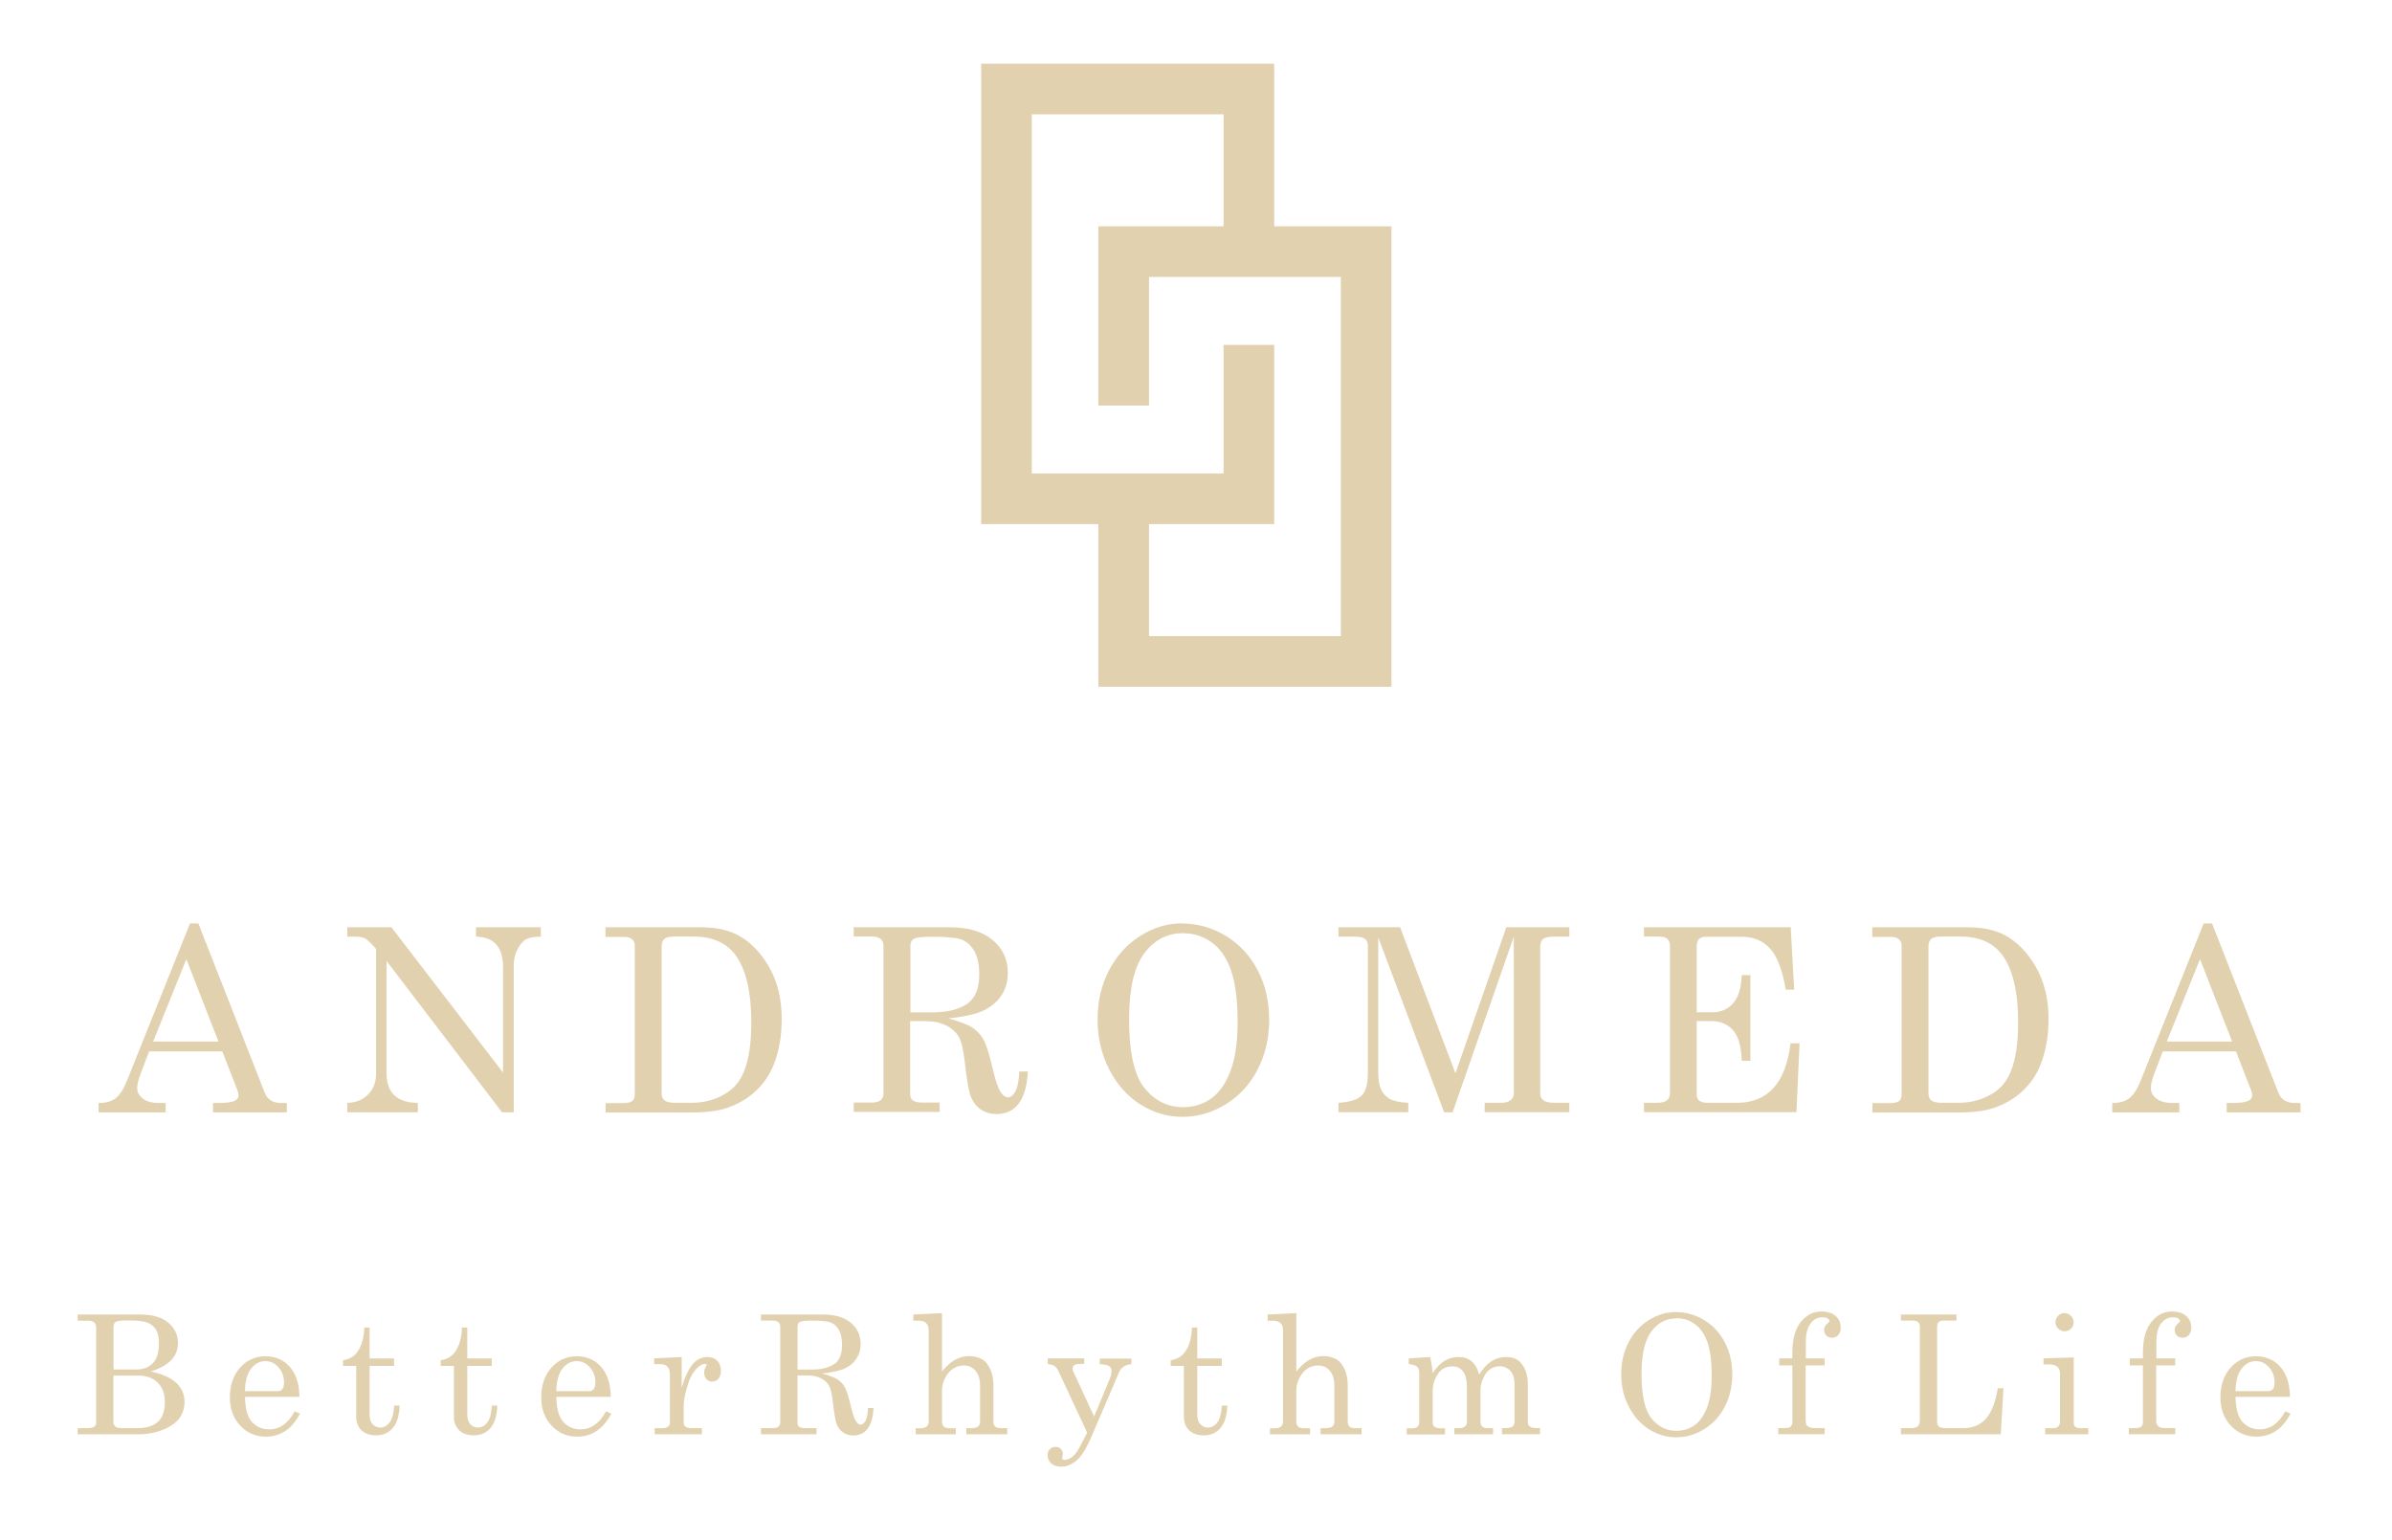 <?xml version="1.0" encoding="UTF-8"?><svg id="Layer_1" xmlns="http://www.w3.org/2000/svg" viewBox="0 0 262.76 169.19"><defs><style>.cls-1{fill:#e1d1af;}</style></defs><path class="cls-1" d="M8.53,144.44h6.86c1.35,0,2.38,.3,3.09,.89,.71,.59,1.07,1.34,1.07,2.23,0,.75-.25,1.38-.75,1.9-.5,.52-1.25,.93-2.25,1.24,1.24,.26,2.17,.67,2.79,1.23,.62,.56,.93,1.27,.93,2.12,0,.65-.18,1.23-.53,1.74s-.94,.93-1.76,1.28c-.82,.35-1.75,.53-2.8,.53h-6.65v-.67h1.08c.33,0,.56-.05,.72-.16s.23-.23,.23-.36v-10.54c0-.25-.07-.44-.22-.56-.15-.13-.37-.19-.65-.19h-1.16v-.67Zm3.93,6.04h2.49c.77,0,1.37-.22,1.83-.68,.45-.45,.68-1.19,.68-2.21,0-.63-.11-1.13-.32-1.48-.22-.35-.53-.61-.94-.78-.41-.16-1.12-.24-2.14-.24-.72,0-1.16,.05-1.33,.15-.17,.1-.26,.29-.26,.55v4.69Zm0,.67v5.07c0,.24,.07,.42,.21,.53,.14,.12,.39,.18,.75,.18h1.59c1.06,0,1.83-.23,2.34-.7,.5-.46,.76-1.19,.76-2.17,0-.9-.26-1.61-.78-2.13-.52-.52-1.24-.78-2.16-.78h-2.7Z"/><path class="cls-1" d="M32.88,153.49h-5.97c.03,1.27,.27,2.16,.71,2.69,.51,.59,1.16,.88,1.95,.88,1.16,0,2.09-.66,2.8-1.98l.58,.25c-.87,1.68-2.12,2.53-3.75,2.53-1.11,0-2.05-.4-2.81-1.21-.76-.81-1.14-1.84-1.14-3.09,0-1.35,.38-2.44,1.12-3.28,.75-.83,1.67-1.25,2.77-1.25,.81,0,1.5,.21,2.09,.62,.59,.42,1.03,1.01,1.33,1.79,.21,.55,.32,1.23,.33,2.06Zm-5.97-.63h3.61c.21,0,.38-.07,.5-.22,.12-.15,.18-.39,.18-.74,0-.65-.2-1.21-.61-1.66-.41-.46-.88-.68-1.44-.68-.62,0-1.14,.28-1.57,.83-.43,.55-.65,1.38-.67,2.48Z"/><path class="cls-1" d="M40,145.87h.6v3.4h2.69v.82h-2.69v5.34c0,.46,.11,.82,.33,1.06s.5,.37,.84,.37c.4,0,.75-.19,1.03-.56,.29-.37,.45-.99,.5-1.85h.6c-.04,1.11-.29,1.93-.76,2.47-.47,.54-1.08,.8-1.82,.8-.69,0-1.23-.19-1.61-.56-.39-.38-.58-.87-.58-1.48v-5.59h-1.45v-.62c.66-.11,1.16-.39,1.51-.83,.51-.66,.79-1.58,.83-2.77Z"/><path class="cls-1" d="M50.73,145.87h.6v3.4h2.69v.82h-2.69v5.34c0,.46,.11,.82,.33,1.06s.5,.37,.84,.37c.4,0,.75-.19,1.03-.56,.29-.37,.45-.99,.5-1.85h.6c-.04,1.11-.29,1.93-.76,2.47-.47,.54-1.08,.8-1.82,.8-.69,0-1.23-.19-1.61-.56-.39-.38-.58-.87-.58-1.48v-5.59h-1.45v-.62c.66-.11,1.16-.39,1.51-.83,.51-.66,.79-1.58,.83-2.77Z"/><path class="cls-1" d="M67.08,153.49h-5.97c.03,1.27,.27,2.16,.71,2.69,.51,.59,1.16,.88,1.95,.88,1.16,0,2.09-.66,2.8-1.98l.58,.25c-.87,1.68-2.12,2.53-3.75,2.53-1.11,0-2.05-.4-2.81-1.21-.76-.81-1.14-1.84-1.14-3.09,0-1.35,.38-2.44,1.12-3.28,.75-.83,1.67-1.25,2.77-1.25,.81,0,1.5,.21,2.09,.62,.59,.42,1.03,1.01,1.33,1.79,.21,.55,.32,1.23,.33,2.06Zm-5.97-.63h3.61c.21,0,.38-.07,.5-.22,.12-.15,.18-.39,.18-.74,0-.65-.2-1.21-.61-1.66-.41-.46-.88-.68-1.44-.68-.62,0-1.14,.28-1.57,.83-.43,.55-.65,1.38-.67,2.48Z"/><path class="cls-1" d="M71.88,149.26l3-.15v3.37c.32-1.11,.71-1.95,1.16-2.52,.45-.57,1.01-.85,1.67-.85,.45,0,.81,.14,1.08,.41,.27,.28,.4,.65,.4,1.11,0,.37-.09,.66-.27,.87-.18,.21-.41,.31-.68,.31s-.48-.09-.64-.27-.25-.42-.25-.72c0-.2,.05-.38,.14-.55,.09-.15,.13-.25,.13-.28,0-.09-.06-.13-.17-.13-.24,0-.52,.14-.83,.43-.43,.4-.76,.94-.99,1.64-.36,1.08-.53,1.94-.53,2.59v1.79c0,.2,.07,.36,.21,.46,.14,.11,.39,.16,.73,.16h1.06v.67h-5.18v-.67h.83c.28,0,.49-.05,.63-.17,.14-.11,.21-.24,.21-.39v-5.31c0-.4-.09-.7-.26-.88-.17-.19-.42-.28-.74-.28h-.73v-.63Z"/><path class="cls-1" d="M83.6,144.44h6.79c1.32,0,2.34,.3,3.06,.9,.73,.6,1.09,1.38,1.09,2.36,0,.58-.14,1.1-.43,1.55-.29,.45-.7,.82-1.25,1.09-.54,.27-1.39,.46-2.56,.58,.85,.23,1.43,.46,1.75,.68s.58,.51,.77,.86c.19,.35,.41,1.07,.67,2.16,.18,.78,.37,1.31,.57,1.59,.15,.22,.32,.33,.5,.33s.35-.13,.51-.4,.25-.75,.29-1.43h.6c-.11,2.02-.86,3.02-2.23,3.02-.43,0-.81-.11-1.12-.33-.32-.22-.56-.54-.72-.97-.12-.32-.26-1.16-.42-2.52-.09-.79-.23-1.35-.42-1.68-.19-.33-.49-.6-.9-.8s-.9-.3-1.47-.3h-1.08v5.17c0,.22,.06,.37,.17,.46,.14,.11,.36,.17,.67,.17h1.26v.67h-6.11v-.67h1.29c.28,0,.49-.06,.63-.17,.13-.11,.2-.27,.2-.46v-10.51c0-.23-.07-.39-.21-.51s-.34-.17-.62-.17h-1.29v-.67Zm4.01,6.05h1.56c1.04,0,1.86-.2,2.45-.59s.88-1.09,.88-2.1c0-.69-.11-1.24-.33-1.64-.22-.4-.51-.68-.88-.83-.36-.15-1.07-.22-2.13-.22-.7,0-1.13,.05-1.3,.15s-.25,.26-.25,.5v4.73Z"/><path class="cls-1" d="M100.32,144.44l3.16-.15v6.42c.44-.57,.91-.99,1.41-1.28s1.04-.42,1.6-.42c.53,0,1.01,.13,1.44,.38,.33,.2,.62,.55,.85,1.06,.23,.5,.35,1.1,.35,1.79v3.96c0,.26,.07,.44,.2,.56,.13,.12,.33,.17,.61,.17h.71v.67h-4.5v-.67h.5c.38,0,.64-.06,.79-.18,.14-.12,.22-.3,.22-.55v-3.96c0-.69-.17-1.23-.5-1.62-.33-.39-.76-.58-1.29-.58-.41,0-.79,.11-1.14,.33s-.65,.55-.89,1-.36,.92-.36,1.42v3.33c0,.3,.06,.51,.19,.63,.12,.12,.33,.19,.61,.19h.71v.67h-4.4v-.67h.5c.34,0,.58-.07,.72-.2,.14-.13,.21-.34,.21-.62v-9.94c0-.36-.09-.62-.28-.8-.19-.17-.46-.26-.81-.26h-.6v-.67Z"/><path class="cls-1" d="M115.11,149.26h3.99v.61h-.37c-.35,0-.59,.04-.72,.14-.13,.09-.19,.22-.19,.4,0,.08,.02,.15,.05,.23l2.32,5.01,1.72-4.15c.12-.3,.19-.59,.19-.87,0-.22-.09-.39-.26-.51-.17-.12-.52-.2-1.03-.23v-.61h3.47v.61c-.67,.06-1.12,.36-1.35,.9l-3.08,7.17c-.52,1.22-1.05,2.06-1.58,2.51-.53,.46-1.11,.69-1.72,.69-.44,0-.8-.12-1.07-.36-.27-.24-.4-.54-.4-.9,0-.27,.08-.49,.25-.66s.37-.26,.62-.26c.23,0,.42,.07,.57,.22,.15,.15,.23,.33,.23,.53,0,.07-.01,.15-.04,.27-.02,.09-.04,.15-.04,.2,0,.14,.09,.21,.28,.21,.2,0,.42-.07,.66-.21s.48-.37,.69-.69c.21-.31,.59-1.01,1.12-2.09l-3.16-6.78c-.11-.24-.25-.41-.42-.53-.17-.12-.42-.19-.74-.23v-.61Z"/><path class="cls-1" d="M130.92,145.87h.6v3.4h2.69v.82h-2.69v5.34c0,.46,.11,.82,.33,1.06s.5,.37,.84,.37c.4,0,.75-.19,1.03-.56,.29-.37,.45-.99,.5-1.85h.6c-.04,1.11-.29,1.93-.76,2.47-.47,.54-1.08,.8-1.82,.8-.69,0-1.23-.19-1.61-.56-.39-.38-.58-.87-.58-1.48v-5.59h-1.45v-.62c.66-.11,1.16-.39,1.51-.83,.51-.66,.79-1.58,.83-2.77Z"/><path class="cls-1" d="M139.24,144.44l3.16-.15v6.42c.44-.57,.91-.99,1.41-1.28s1.04-.42,1.6-.42c.53,0,1.01,.13,1.44,.38,.33,.2,.62,.55,.85,1.06,.23,.5,.35,1.1,.35,1.79v3.96c0,.26,.07,.44,.2,.56,.13,.12,.33,.17,.61,.17h.71v.67h-4.5v-.67h.5c.38,0,.64-.06,.79-.18,.14-.12,.22-.3,.22-.55v-3.96c0-.69-.17-1.23-.5-1.62-.33-.39-.76-.58-1.29-.58-.41,0-.79,.11-1.14,.33s-.65,.55-.89,1-.36,.92-.36,1.42v3.33c0,.3,.06,.51,.19,.63,.12,.12,.33,.19,.61,.19h.71v.67h-4.4v-.67h.5c.34,0,.58-.07,.72-.2,.14-.13,.21-.34,.21-.62v-9.94c0-.36-.09-.62-.28-.8-.19-.17-.46-.26-.81-.26h-.6v-.67Z"/><path class="cls-1" d="M154.73,149.26l2.38-.15c.13,.62,.22,1.21,.26,1.77,.45-.65,.9-1.11,1.35-1.37,.45-.26,.95-.4,1.49-.4,.58,0,1.05,.15,1.42,.45s.66,.79,.86,1.47c.4-.64,.84-1.12,1.32-1.44s1.02-.48,1.59-.48c.76,0,1.33,.22,1.7,.68,.49,.59,.73,1.36,.73,2.29v4.13c0,.25,.06,.42,.19,.51,.17,.14,.41,.2,.74,.2h.42v.67h-4.19v-.67h.42c.36,0,.6-.06,.75-.18s.21-.3,.21-.53v-4.14c0-.62-.15-1.1-.45-1.43s-.7-.51-1.19-.51c-.37,0-.71,.1-1.01,.3s-.54,.48-.71,.85c-.25,.53-.38,.98-.38,1.35v3.59c0,.24,.07,.42,.2,.54,.13,.12,.33,.17,.61,.17h.57v.67h-4.25v-.67h.48c.3,0,.53-.06,.68-.18,.15-.12,.22-.27,.22-.45v-3.84c0-.81-.14-1.4-.43-1.77-.29-.37-.67-.55-1.16-.55-.63,0-1.11,.21-1.45,.64-.48,.6-.72,1.31-.72,2.12v3.33c0,.26,.06,.43,.17,.53,.16,.12,.41,.19,.75,.19h.43v.67h-4.2v-.67h.63c.24,0,.42-.06,.55-.18,.13-.12,.19-.27,.19-.45v-5.46c0-.3-.08-.53-.23-.68s-.46-.24-.92-.29v-.61Z"/><path class="cls-1" d="M184.07,144.17c1.11,0,2.15,.29,3.12,.88,.97,.58,1.73,1.4,2.28,2.45,.55,1.05,.82,2.22,.82,3.53s-.28,2.49-.83,3.55c-.55,1.05-1.31,1.88-2.27,2.47-.96,.59-1.98,.88-3.06,.88s-2.04-.29-2.97-.87c-.92-.58-1.67-1.41-2.23-2.48-.56-1.08-.84-2.27-.84-3.58s.27-2.46,.81-3.5c.54-1.04,1.29-1.86,2.23-2.45s1.92-.88,2.94-.88Zm.14,.69c-1.16,0-2.09,.48-2.81,1.44-.72,.96-1.08,2.53-1.08,4.69,0,2.35,.37,3.98,1.1,4.88,.74,.9,1.65,1.35,2.73,1.35,.76,0,1.43-.21,2-.61,.57-.41,1.03-1.06,1.37-1.95s.51-2.06,.51-3.5c0-1.58-.16-2.81-.48-3.7-.32-.89-.78-1.54-1.37-1.97-.59-.43-1.25-.64-1.98-.64Z"/><path class="cls-1" d="M198.35,149.26h2.08v.77h-2.08v6.08c0,.28,.07,.47,.2,.59,.18,.15,.43,.22,.75,.22h1.14v.67h-5.1v-.67h.7c.31,0,.53-.05,.66-.16,.12-.11,.19-.27,.19-.5v-6.23h-1.44v-.77h1.44v-.63c0-1.47,.3-2.59,.92-3.36,.61-.77,1.36-1.16,2.26-1.16,.67,0,1.19,.16,1.57,.49,.38,.33,.56,.75,.56,1.28,0,.34-.09,.62-.27,.81-.18,.2-.41,.3-.69,.3-.25,0-.46-.08-.62-.24s-.24-.36-.24-.6c0-.28,.11-.51,.32-.68,.17-.14,.26-.25,.26-.32,0-.1-.07-.19-.2-.28s-.33-.12-.6-.12c-.5,0-.93,.22-1.27,.67s-.52,1.11-.52,2v1.85Z"/><path class="cls-1" d="M208.82,144.44h6.1v.67h-1.46c-.23,0-.4,.06-.51,.18-.11,.12-.16,.31-.16,.57v10.38c0,.25,.07,.43,.21,.53,.14,.1,.42,.16,.84,.16h1.85c.98,0,1.79-.33,2.41-.98s1.08-1.79,1.36-3.41h.62l-.3,5.06h-10.96v-.67h1.08c.37,0,.62-.07,.77-.21,.15-.14,.22-.36,.22-.67v-10.27c0-.22-.06-.38-.19-.5-.12-.11-.31-.17-.55-.17h-1.33v-.67Z"/><path class="cls-1" d="M224.48,149.26l3.32-.1v7.17c0,.2,.05,.33,.14,.42,.14,.12,.31,.18,.52,.18h.94v.67h-4.74v-.67h.88c.26,0,.45-.06,.57-.19,.12-.13,.18-.31,.18-.56v-5.25c0-.33-.09-.58-.29-.75-.19-.17-.47-.25-.84-.25h-.68v-.67Zm2.31-4.97c.27,0,.5,.1,.7,.3s.3,.44,.3,.71-.1,.5-.29,.69-.43,.29-.7,.29-.51-.1-.71-.3-.3-.43-.3-.7,.1-.5,.3-.7c.2-.2,.43-.3,.69-.3Z"/><path class="cls-1" d="M236.86,149.26h2.08v.77h-2.08v6.08c0,.28,.07,.47,.2,.59,.18,.15,.43,.22,.75,.22h1.14v.67h-5.1v-.67h.7c.31,0,.53-.05,.66-.16,.12-.11,.19-.27,.19-.5v-6.23h-1.44v-.77h1.44v-.63c0-1.47,.3-2.59,.92-3.36,.61-.77,1.36-1.16,2.26-1.16,.67,0,1.19,.16,1.57,.49,.38,.33,.56,.75,.56,1.28,0,.34-.09,.62-.27,.81-.18,.2-.41,.3-.69,.3-.25,0-.46-.08-.62-.24s-.24-.36-.24-.6c0-.28,.11-.51,.32-.68,.17-.14,.26-.25,.26-.32,0-.1-.07-.19-.2-.28s-.33-.12-.6-.12c-.5,0-.93,.22-1.27,.67s-.52,1.11-.52,2v1.85Z"/><path class="cls-1" d="M251.54,153.49h-5.97c.03,1.27,.27,2.16,.71,2.69,.51,.59,1.16,.88,1.95,.88,1.16,0,2.09-.66,2.8-1.98l.58,.25c-.87,1.68-2.12,2.53-3.75,2.53-1.11,0-2.05-.4-2.81-1.21-.76-.81-1.14-1.84-1.14-3.09,0-1.35,.38-2.44,1.12-3.28,.75-.83,1.67-1.25,2.77-1.25,.81,0,1.5,.21,2.09,.62,.59,.42,1.03,1.01,1.33,1.79,.21,.55,.32,1.23,.33,2.06Zm-5.97-.63h3.61c.21,0,.38-.07,.5-.22,.12-.15,.18-.39,.18-.74,0-.65-.2-1.21-.61-1.66-.41-.46-.88-.68-1.44-.68-.62,0-1.14,.28-1.57,.83-.43,.55-.65,1.38-.67,2.48Z"/><g><polygon class="cls-1" points="139.97 57.59 107.78 57.59 107.78 7 139.97 7 139.97 27.22 134.41 27.22 134.41 12.56 113.34 12.56 113.34 52.03 134.41 52.03 134.41 37.9 139.97 37.9 139.97 57.59"/><polygon class="cls-1" points="152.85 75.46 120.65 75.46 120.65 55.25 126.22 55.25 126.22 69.9 147.29 69.9 147.29 30.43 126.22 30.43 126.22 44.56 120.65 44.56 120.65 24.87 152.85 24.87 152.85 75.46"/></g><g><path class="cls-1" d="M20.87,101.47h.92l7.29,18.6c.29,.75,.89,1.13,1.8,1.13h.63v1.03h-8.11v-1.03h.65c.84,0,1.44-.09,1.79-.27,.24-.13,.36-.33,.36-.59,0-.16-.03-.32-.1-.49l-1.68-4.32h-8.04l-.94,2.47c-.25,.66-.37,1.18-.37,1.57,0,.45,.21,.83,.62,1.15,.42,.32,1.02,.48,1.82,.48h.69v1.03h-7.37v-1.03c.79,0,1.41-.17,1.87-.52s.88-1,1.26-1.96l6.91-17.25Zm-.4,3.92l-3.65,9.06h7.18l-3.53-9.06Z"/><path class="cls-1" d="M38.15,101.89h4.85l12.26,15.97v-11.56c0-1.16-.27-2.03-.8-2.58-.49-.51-1.21-.78-2.17-.8v-1.03h7.12v1.03c-.73,0-1.27,.1-1.63,.3s-.67,.57-.94,1.1c-.27,.53-.4,1.11-.4,1.75v16.15h-1.29l-12.69-16.63v12.27c0,1.11,.28,1.94,.84,2.48s1.42,.83,2.6,.85v1.03h-7.75v-1.03c.97-.04,1.74-.35,2.31-.95,.57-.6,.85-1.33,.85-2.2v-13.77l-.24-.27c-.46-.5-.78-.79-.97-.89-.27-.13-.61-.19-1.03-.19h-.92v-1.03Z"/><path class="cls-1" d="M66.52,101.89h10.5c1.56,0,2.88,.27,3.97,.83,1.36,.7,2.51,1.86,3.46,3.48,.95,1.62,1.42,3.54,1.42,5.76,0,1.83-.28,3.48-.85,4.95-.43,1.13-1.09,2.11-1.99,2.96s-1.98,1.47-3.26,1.9c-.96,.31-2.24,.47-3.85,.47h-9.4v-1.03h1.92c.49,0,.82-.08,1.01-.23,.19-.16,.28-.4,.28-.73v-16.37c0-.28-.1-.51-.3-.68-.2-.17-.48-.25-.84-.25h-2.08v-1.03Zm7.37,1.03c-.41,0-.72,.09-.91,.26-.2,.18-.3,.44-.3,.78v16.22c0,.33,.11,.58,.34,.75,.23,.17,.62,.25,1.17,.25h1.73c1.55,0,2.9-.4,4.07-1.2,.76-.53,1.34-1.28,1.73-2.24,.54-1.3,.81-3.1,.81-5.39,0-3.39-.59-5.87-1.77-7.45-1.01-1.33-2.53-1.99-4.56-1.99h-2.31Z"/><path class="cls-1" d="M93.8,101.89h10.5c2.03,0,3.61,.46,4.73,1.39,1.12,.93,1.68,2.14,1.68,3.64,0,.9-.22,1.7-.67,2.4-.44,.7-1.09,1.26-1.92,1.68-.84,.42-2.16,.72-3.95,.9,1.31,.36,2.21,.71,2.7,1.05,.49,.34,.89,.79,1.19,1.33s.64,1.66,1.03,3.33c.28,1.2,.57,2.02,.88,2.46,.24,.34,.49,.51,.77,.51s.55-.21,.79-.63c.24-.42,.39-1.15,.45-2.21h.93c-.17,3.11-1.32,4.67-3.45,4.67-.67,0-1.25-.17-1.74-.51-.49-.34-.86-.84-1.11-1.5-.19-.49-.41-1.79-.65-3.89-.14-1.22-.35-2.08-.65-2.6-.3-.51-.76-.93-1.4-1.24-.63-.31-1.39-.47-2.27-.47h-1.66v7.98c0,.34,.09,.58,.26,.71,.22,.17,.56,.26,1.03,.26h1.95v1.03h-9.44v-1.03h1.99c.44,0,.76-.09,.97-.26,.21-.17,.31-.41,.31-.71v-16.24c0-.35-.11-.61-.32-.78-.21-.17-.53-.26-.96-.26h-1.99v-1.03Zm6.2,9.35h2.41c1.61,0,2.87-.3,3.79-.91,.91-.61,1.37-1.69,1.37-3.24,0-1.07-.17-1.92-.52-2.54-.34-.62-.8-1.05-1.35-1.28-.56-.23-1.66-.34-3.3-.34-1.08,0-1.75,.08-2.01,.23s-.38,.41-.38,.78v7.31Z"/><path class="cls-1" d="M129.81,101.47c1.71,0,3.32,.45,4.82,1.35s2.67,2.16,3.52,3.78c.85,1.62,1.27,3.44,1.27,5.46s-.43,3.85-1.28,5.48c-.85,1.63-2.02,2.9-3.51,3.81-1.49,.91-3.07,1.37-4.73,1.37s-3.16-.45-4.59-1.34c-1.43-.89-2.58-2.17-3.44-3.83-.87-1.66-1.3-3.51-1.3-5.53s.42-3.8,1.26-5.41c.84-1.61,1.99-2.87,3.44-3.78,1.46-.91,2.97-1.37,4.55-1.37Zm.22,1.06c-1.79,0-3.23,.74-4.34,2.23-1.11,1.48-1.66,3.9-1.66,7.26,0,3.64,.57,6.15,1.7,7.55,1.14,1.39,2.54,2.09,4.22,2.09,1.17,0,2.2-.32,3.09-.95,.89-.63,1.6-1.64,2.12-3.01,.53-1.37,.79-3.18,.79-5.41,0-2.44-.25-4.34-.74-5.71-.49-1.37-1.2-2.39-2.12-3.04-.92-.66-1.94-.99-3.06-.99Z"/><path class="cls-1" d="M147.03,101.89h6.77l6.08,16.05,5.59-16.05h6.92v1.03h-1.69c-.6,0-1,.09-1.2,.26-.21,.18-.31,.48-.31,.91v16.09c0,.32,.12,.57,.37,.74s.67,.26,1.28,.26h1.55v1.03h-9.3v-1.03h1.74c.5,0,.86-.09,1.1-.28,.24-.19,.36-.43,.36-.72v-17.26l-6.72,19.3h-.93l-7.24-19.21v14.77c0,.88,.11,1.54,.33,1.97,.22,.44,.53,.77,.94,1,.41,.23,1.08,.38,2.03,.43v1.03h-7.67v-1.03c1.26-.08,2.11-.35,2.56-.81,.45-.46,.67-1.27,.67-2.43v-14.02c0-.35-.11-.6-.32-.76-.21-.16-.6-.24-1.18-.24h-1.73v-1.03Z"/><path class="cls-1" d="M180.6,101.89h16.11l.38,6.86h-.92c-.37-2.16-.94-3.67-1.74-4.53-.79-.86-1.82-1.29-3.09-1.29h-3.98c-.32,0-.56,.09-.73,.26-.16,.18-.25,.44-.25,.8v7.24h1.74c.93,0,1.69-.33,2.27-1,.58-.67,.89-1.69,.94-3.08h.95v9.41h-.95c-.05-1.56-.36-2.67-.95-3.35-.59-.67-1.39-1.01-2.41-1.01h-1.59v8.08c0,.29,.1,.52,.29,.67s.52,.23,.98,.23h3.14c3.41,0,5.38-2.18,5.9-6.54h.99l-.34,7.57h-16.75v-1.03h1.39c.54,0,.92-.09,1.14-.28s.33-.46,.33-.82v-16.11c0-.36-.1-.62-.29-.8-.19-.17-.49-.26-.91-.26h-1.66v-1.03Z"/><path class="cls-1" d="M205.68,101.89h10.5c1.56,0,2.88,.27,3.97,.83,1.36,.7,2.51,1.86,3.46,3.48,.95,1.62,1.42,3.54,1.42,5.76,0,1.83-.28,3.48-.85,4.95-.43,1.13-1.09,2.11-1.99,2.96-.89,.84-1.98,1.47-3.26,1.9-.96,.31-2.24,.47-3.85,.47h-9.4v-1.03h1.92c.49,0,.82-.08,1.01-.23,.19-.16,.28-.4,.28-.73v-16.37c0-.28-.1-.51-.3-.68-.2-.17-.48-.25-.84-.25h-2.08v-1.03Zm7.37,1.03c-.41,0-.72,.09-.91,.26-.2,.18-.3,.44-.3,.78v16.22c0,.33,.11,.58,.34,.75,.23,.17,.62,.25,1.17,.25h1.73c1.55,0,2.9-.4,4.07-1.2,.76-.53,1.34-1.28,1.73-2.24,.54-1.3,.81-3.1,.81-5.39,0-3.39-.59-5.87-1.77-7.45-1.01-1.33-2.53-1.99-4.56-1.99h-2.31Z"/><path class="cls-1" d="M242.07,101.47h.92l7.29,18.6c.29,.75,.89,1.13,1.8,1.13h.63v1.03h-8.11v-1.03h.65c.84,0,1.44-.09,1.79-.27,.24-.13,.36-.33,.36-.59,0-.16-.03-.32-.1-.49l-1.68-4.32h-8.04l-.94,2.47c-.25,.66-.37,1.18-.37,1.57,0,.45,.21,.83,.62,1.15,.42,.32,1.02,.48,1.82,.48h.69v1.03h-7.37v-1.03c.79,0,1.41-.17,1.87-.52s.88-1,1.26-1.96l6.91-17.25Zm-.4,3.92l-3.65,9.06h7.18l-3.53-9.06Z"/></g></svg>